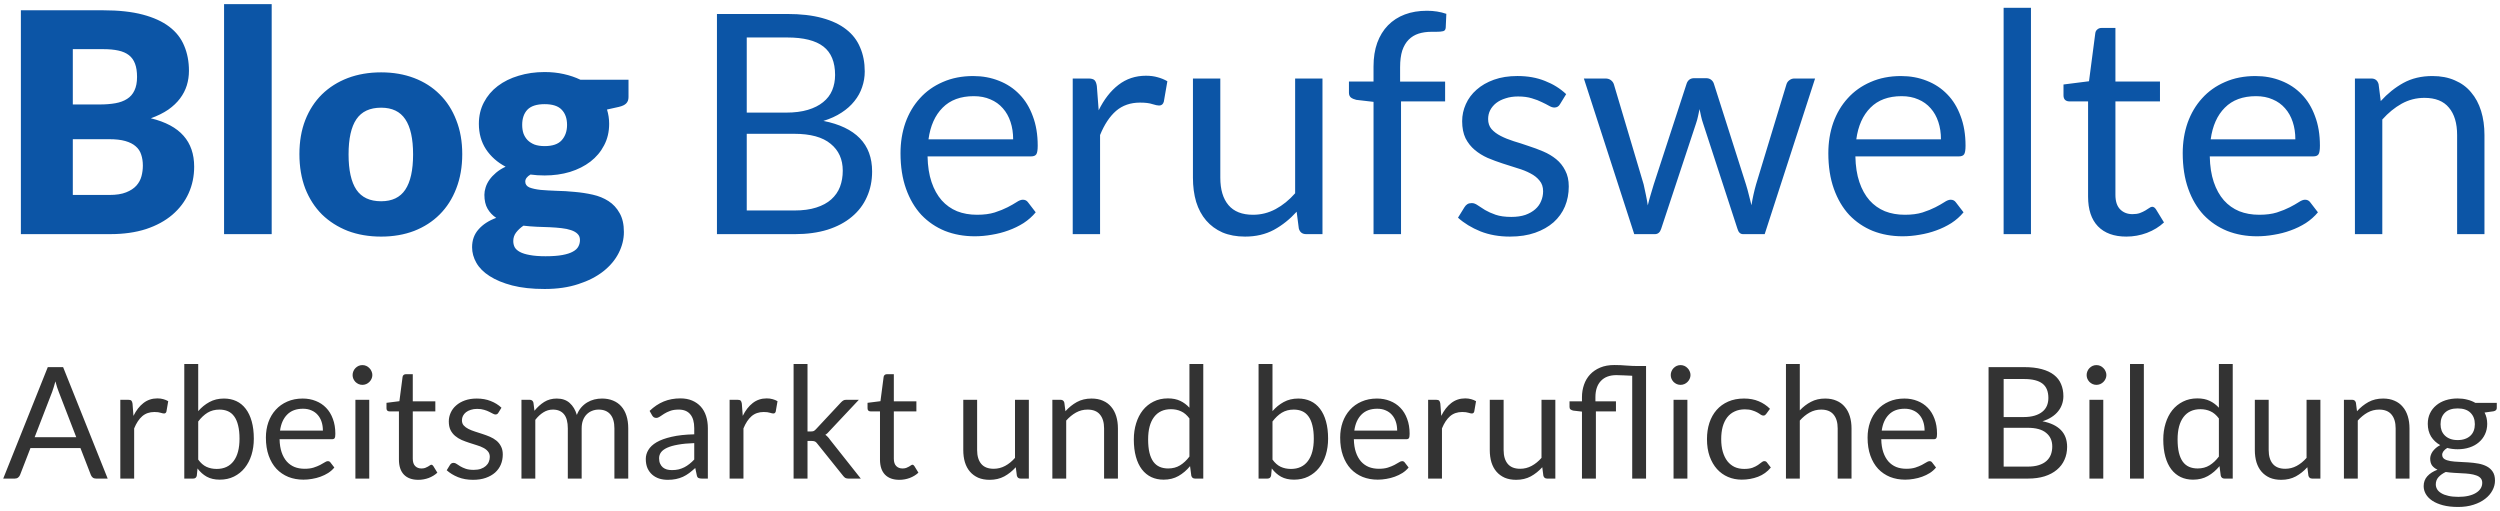 <?xml version="1.0" encoding="utf-8"?>
<!-- Generator: Adobe Illustrator 24.0.1, SVG Export Plug-In . SVG Version: 6.00 Build 0)  -->
<svg version="1.1" id="Ebene_1" xmlns="http://www.w3.org/2000/svg" xmlns:xlink="http://www.w3.org/1999/xlink" x="0px" y="0px"
	 width="225px" height="46px" viewBox="0 0 225 46" enable-background="new 0 0 225 46" xml:space="preserve">
<g>
	<path fill="#0C55A6" d="M211.943,21.072V7.065h1.466c0.35,0,0.572,0.17,0.664,0.511l0.194,1.521
		c0.608-0.673,1.286-1.217,2.033-1.632c0.756-0.415,1.627-0.622,2.613-0.622c0.765,0,1.438,0.129,2.019,0.387
		c0.59,0.249,1.078,0.608,1.466,1.079c0.396,0.461,0.696,1.019,0.899,1.673s0.304,1.378,0.304,2.171v8.918h-2.461v-8.918
		c0-1.06-0.244-1.881-0.733-2.461c-0.479-0.59-1.217-0.885-2.212-0.885c-0.728,0-1.41,0.175-2.046,0.525
		c-0.627,0.35-1.208,0.825-1.742,1.424v10.315H211.943z M203.041,8.655c-1.189,0-2.125,0.346-2.807,1.037
		c-0.682,0.682-1.106,1.632-1.272,2.848h7.619c0-0.572-0.078-1.093-0.235-1.563c-0.157-0.479-0.387-0.89-0.691-1.231
		c-0.304-0.35-0.677-0.618-1.12-0.802C204.101,8.752,203.603,8.655,203.041,8.655z M202.986,6.844c0.839,0,1.613,0.143,2.323,0.428
		c0.71,0.277,1.323,0.682,1.839,1.217c0.516,0.525,0.917,1.18,1.203,1.964c0.295,0.774,0.442,1.659,0.442,2.655
		c0,0.387-0.041,0.645-0.124,0.774c-0.083,0.129-0.24,0.193-0.47,0.193h-9.32c0.018,0.885,0.138,1.655,0.359,2.309
		s0.525,1.203,0.913,1.645c0.387,0.433,0.848,0.76,1.383,0.982c0.535,0.212,1.134,0.318,1.798,0.318c0.618,0,1.148-0.069,1.59-0.207
		c0.452-0.147,0.839-0.304,1.161-0.47s0.59-0.318,0.802-0.456c0.221-0.147,0.41-0.221,0.567-0.221c0.203,0,0.36,0.078,0.47,0.235
		l0.691,0.899c-0.304,0.369-0.668,0.691-1.092,0.968c-0.424,0.267-0.88,0.489-1.369,0.664c-0.479,0.175-0.977,0.304-1.493,0.387
		c-0.516,0.092-1.028,0.138-1.535,0.138c-0.968,0-1.862-0.161-2.682-0.484c-0.811-0.332-1.516-0.811-2.116-1.438
		c-0.59-0.636-1.051-1.42-1.383-2.351c-0.332-0.931-0.498-2-0.498-3.208c0-0.977,0.147-1.89,0.442-2.738
		c0.304-0.848,0.737-1.581,1.3-2.198c0.562-0.627,1.249-1.115,2.06-1.466C201.059,7.024,201.972,6.844,202.986,6.844z
		 M191.37,21.293c-1.106,0-1.959-0.309-2.558-0.927c-0.59-0.618-0.885-1.507-0.885-2.669V9.125h-1.687
		c-0.148,0-0.272-0.042-0.373-0.125c-0.101-0.092-0.152-0.23-0.152-0.415V7.604l2.295-0.291l0.567-4.328
		c0.018-0.138,0.078-0.249,0.18-0.332c0.101-0.092,0.23-0.138,0.387-0.138h1.244v4.826h4.01v1.784h-4.01v8.407
		c0,0.59,0.143,1.028,0.429,1.313c0.286,0.286,0.655,0.429,1.106,0.429c0.258,0,0.479-0.032,0.664-0.097
		c0.194-0.074,0.36-0.152,0.498-0.235c0.138-0.083,0.253-0.156,0.346-0.221c0.101-0.074,0.189-0.111,0.263-0.111
		c0.129,0,0.244,0.078,0.346,0.235l0.719,1.175c-0.424,0.396-0.936,0.71-1.535,0.94C192.623,21.183,192.006,21.293,191.37,21.293z
		 M182.787,0.705v20.367h-2.461V0.705H182.787z M171.146,8.655c-1.189,0-2.125,0.346-2.807,1.037
		c-0.682,0.682-1.106,1.632-1.272,2.848h7.619c0-0.572-0.078-1.093-0.235-1.563c-0.157-0.479-0.387-0.89-0.691-1.231
		c-0.304-0.35-0.678-0.618-1.12-0.802C172.207,8.752,171.709,8.655,171.146,8.655z M171.091,6.844c0.839,0,1.613,0.143,2.323,0.428
		c0.71,0.277,1.323,0.682,1.839,1.217c0.516,0.525,0.917,1.18,1.203,1.964c0.295,0.774,0.442,1.659,0.442,2.655
		c0,0.387-0.042,0.645-0.124,0.774c-0.083,0.129-0.24,0.193-0.47,0.193h-9.32c0.018,0.885,0.138,1.655,0.359,2.309
		s0.525,1.203,0.913,1.645c0.387,0.433,0.848,0.76,1.383,0.982c0.535,0.212,1.134,0.318,1.798,0.318c0.618,0,1.148-0.069,1.59-0.207
		c0.452-0.147,0.839-0.304,1.161-0.47s0.59-0.318,0.802-0.456c0.221-0.147,0.41-0.221,0.567-0.221c0.203,0,0.359,0.078,0.47,0.235
		l0.691,0.899c-0.304,0.369-0.668,0.691-1.092,0.968c-0.424,0.267-0.88,0.489-1.369,0.664c-0.479,0.175-0.977,0.304-1.493,0.387
		c-0.516,0.092-1.028,0.138-1.535,0.138c-0.968,0-1.862-0.161-2.682-0.484c-0.811-0.332-1.516-0.811-2.116-1.438
		c-0.59-0.636-1.051-1.42-1.383-2.351c-0.332-0.931-0.498-2-0.498-3.208c0-0.977,0.147-1.89,0.442-2.738
		c0.304-0.848,0.737-1.581,1.3-2.198c0.562-0.627,1.249-1.115,2.06-1.466C169.165,7.024,170.077,6.844,171.091,6.844z
		 M142.548,7.065h1.936c0.203,0,0.369,0.051,0.498,0.152c0.129,0.101,0.217,0.221,0.263,0.359l2.682,9.015
		c0.074,0.332,0.143,0.655,0.207,0.968c0.065,0.304,0.12,0.613,0.166,0.926c0.074-0.313,0.157-0.622,0.249-0.926
		c0.092-0.313,0.189-0.636,0.29-0.968l2.959-9.071c0.046-0.138,0.124-0.254,0.235-0.346c0.12-0.092,0.267-0.138,0.442-0.138h1.065
		c0.184,0,0.336,0.046,0.456,0.138c0.12,0.092,0.203,0.207,0.249,0.346l2.89,9.071c0.101,0.323,0.189,0.641,0.263,0.954
		c0.083,0.313,0.161,0.622,0.235,0.927c0.046-0.304,0.106-0.622,0.18-0.954s0.152-0.641,0.235-0.927l2.738-9.015
		c0.046-0.147,0.134-0.267,0.263-0.359c0.129-0.102,0.281-0.152,0.456-0.152h1.853l-4.535,14.007h-1.95
		c-0.24,0-0.406-0.156-0.498-0.47l-3.097-9.499c-0.074-0.212-0.134-0.424-0.18-0.636c-0.046-0.221-0.092-0.438-0.138-0.65
		c-0.046,0.212-0.092,0.429-0.138,0.65s-0.106,0.438-0.18,0.65l-3.139,9.486c-0.101,0.313-0.29,0.47-0.567,0.47h-1.853
		L142.548,7.065z M140.402,9.374c-0.111,0.203-0.281,0.304-0.512,0.304c-0.138,0-0.295-0.051-0.47-0.152
		c-0.175-0.101-0.392-0.212-0.65-0.332c-0.249-0.129-0.549-0.244-0.899-0.346c-0.35-0.111-0.765-0.166-1.244-0.166
		c-0.415,0-0.788,0.055-1.12,0.166c-0.332,0.101-0.618,0.244-0.857,0.429c-0.23,0.184-0.41,0.401-0.539,0.65
		c-0.12,0.24-0.18,0.502-0.18,0.788c0,0.359,0.101,0.659,0.304,0.899c0.212,0.24,0.489,0.447,0.83,0.622
		c0.341,0.175,0.728,0.332,1.161,0.47c0.433,0.129,0.876,0.272,1.327,0.429c0.461,0.147,0.908,0.313,1.341,0.498
		c0.433,0.184,0.82,0.415,1.161,0.691c0.341,0.277,0.613,0.618,0.816,1.023c0.212,0.396,0.318,0.876,0.318,1.438
		c0,0.645-0.115,1.244-0.346,1.798c-0.23,0.544-0.572,1.019-1.023,1.424c-0.452,0.396-1.005,0.71-1.659,0.94
		c-0.655,0.23-1.41,0.346-2.268,0.346c-0.977,0-1.862-0.157-2.655-0.47c-0.793-0.323-1.466-0.733-2.019-1.231l0.581-0.94
		c0.074-0.12,0.161-0.212,0.263-0.277c0.101-0.064,0.235-0.097,0.401-0.097c0.166,0,0.341,0.064,0.525,0.194
		c0.184,0.129,0.406,0.272,0.664,0.429c0.267,0.156,0.585,0.3,0.954,0.428c0.378,0.129,0.848,0.194,1.41,0.194
		c0.479,0,0.899-0.06,1.258-0.18c0.359-0.129,0.659-0.3,0.899-0.512c0.24-0.212,0.415-0.456,0.525-0.733
		c0.12-0.277,0.18-0.572,0.18-0.885c0-0.387-0.106-0.705-0.318-0.954c-0.203-0.258-0.475-0.475-0.816-0.65
		c-0.341-0.184-0.733-0.341-1.175-0.47c-0.433-0.138-0.88-0.281-1.341-0.428c-0.452-0.147-0.899-0.313-1.341-0.498
		c-0.433-0.194-0.82-0.433-1.161-0.719c-0.341-0.286-0.618-0.636-0.83-1.051c-0.203-0.424-0.304-0.936-0.304-1.535
		c0-0.535,0.111-1.046,0.332-1.535c0.221-0.498,0.544-0.931,0.968-1.3c0.424-0.378,0.945-0.677,1.562-0.899s1.323-0.332,2.116-0.332
		c0.922,0,1.747,0.147,2.475,0.442c0.737,0.286,1.373,0.682,1.908,1.189L140.402,9.374z M123.618,21.072V9.167l-1.549-0.18
		c-0.194-0.046-0.355-0.115-0.484-0.207c-0.12-0.102-0.18-0.244-0.18-0.429v-1.01h2.212V5.987c0-0.802,0.111-1.512,0.332-2.129
		c0.23-0.627,0.553-1.152,0.968-1.576c0.424-0.433,0.931-0.76,1.521-0.982s1.254-0.332,1.991-0.332c0.627,0,1.208,0.092,1.742,0.277
		l-0.055,1.23c-0.009,0.185-0.088,0.295-0.235,0.332c-0.147,0.037-0.355,0.055-0.622,0.055h-0.429c-0.424,0-0.811,0.055-1.161,0.166
		c-0.341,0.111-0.636,0.29-0.885,0.539c-0.249,0.249-0.442,0.576-0.581,0.982c-0.129,0.406-0.194,0.908-0.194,1.507v1.286h4.051
		v1.784h-3.968v11.947H123.618z M109.828,7.065v8.932c0,1.06,0.244,1.88,0.733,2.461c0.489,0.581,1.226,0.871,2.212,0.871
		c0.719,0,1.397-0.17,2.033-0.511s1.221-0.816,1.756-1.424V7.065h2.461v14.007h-1.466c-0.35,0-0.571-0.17-0.664-0.511l-0.194-1.507
		c-0.608,0.673-1.291,1.217-2.046,1.632c-0.756,0.406-1.622,0.608-2.6,0.608c-0.765,0-1.443-0.125-2.033-0.374
		c-0.581-0.258-1.069-0.617-1.466-1.078s-0.696-1.019-0.899-1.673c-0.194-0.655-0.29-1.378-0.29-2.171V7.065H109.828z
		 M96.545,21.072V7.065h1.41c0.267,0,0.452,0.051,0.553,0.152c0.101,0.101,0.171,0.276,0.207,0.525l0.166,2.185
		c0.479-0.977,1.069-1.738,1.77-2.281c0.71-0.553,1.539-0.83,2.489-0.83c0.387,0,0.737,0.046,1.051,0.138
		c0.313,0.083,0.604,0.203,0.871,0.359l-0.318,1.839c-0.065,0.23-0.207,0.346-0.429,0.346c-0.129,0-0.327-0.042-0.595-0.125
		c-0.267-0.092-0.641-0.138-1.12-0.138c-0.857,0-1.576,0.249-2.157,0.747c-0.572,0.498-1.051,1.221-1.438,2.171v8.918H96.545z
		 M87.643,8.655c-1.189,0-2.125,0.346-2.807,1.037c-0.682,0.682-1.106,1.632-1.272,2.848h7.619c0-0.572-0.078-1.093-0.235-1.563
		c-0.157-0.479-0.387-0.89-0.691-1.231c-0.304-0.35-0.678-0.618-1.12-0.802C88.703,8.752,88.205,8.655,87.643,8.655z M87.587,6.844
		c0.839,0,1.613,0.143,2.323,0.428c0.71,0.277,1.323,0.682,1.839,1.217c0.516,0.525,0.917,1.18,1.203,1.964
		c0.295,0.774,0.442,1.659,0.442,2.655c0,0.387-0.041,0.645-0.124,0.774c-0.083,0.129-0.24,0.193-0.47,0.193h-9.32
		c0.018,0.885,0.138,1.655,0.359,2.309s0.525,1.203,0.913,1.645c0.387,0.433,0.848,0.76,1.383,0.982
		c0.535,0.212,1.134,0.318,1.798,0.318c0.618,0,1.148-0.069,1.59-0.207c0.452-0.147,0.839-0.304,1.161-0.47
		c0.323-0.166,0.59-0.318,0.802-0.456c0.221-0.147,0.41-0.221,0.567-0.221c0.203,0,0.36,0.078,0.47,0.235l0.691,0.899
		c-0.304,0.369-0.668,0.691-1.092,0.968c-0.424,0.267-0.88,0.489-1.369,0.664c-0.479,0.175-0.977,0.304-1.493,0.387
		c-0.516,0.092-1.028,0.138-1.535,0.138c-0.968,0-1.862-0.161-2.682-0.484c-0.811-0.332-1.516-0.811-2.116-1.438
		c-0.59-0.636-1.051-1.42-1.383-2.351c-0.332-0.931-0.498-2-0.498-3.208c0-0.977,0.147-1.89,0.442-2.738
		c0.304-0.848,0.737-1.581,1.3-2.198c0.562-0.627,1.249-1.115,2.06-1.466C85.661,7.024,86.573,6.844,87.587,6.844z M67.207,10.135
		h3.54c0.756,0,1.41-0.083,1.963-0.249c0.553-0.166,1.009-0.396,1.369-0.691c0.369-0.295,0.641-0.65,0.816-1.065
		c0.175-0.424,0.263-0.885,0.263-1.383c0-1.161-0.35-2.014-1.051-2.558c-0.701-0.544-1.788-0.816-3.263-0.816h-3.637V10.135z
		 M67.207,12.043v6.9h4.286c0.765,0,1.42-0.087,1.964-0.263c0.553-0.175,1.005-0.419,1.355-0.733
		c0.359-0.323,0.622-0.701,0.788-1.134c0.166-0.442,0.249-0.926,0.249-1.452c0-1.023-0.364-1.83-1.092-2.42
		c-0.719-0.599-1.811-0.899-3.277-0.899H67.207z M64.525,21.072V1.258h6.319c1.217,0,2.263,0.12,3.139,0.36
		c0.885,0.24,1.609,0.581,2.171,1.023c0.572,0.442,0.991,0.986,1.258,1.632c0.277,0.636,0.415,1.355,0.415,2.157
		c0,0.489-0.078,0.959-0.235,1.41C77.444,8.291,77.213,8.71,76.9,9.098c-0.304,0.387-0.691,0.733-1.161,1.037
		c-0.461,0.304-1.005,0.553-1.632,0.747c1.447,0.286,2.54,0.807,3.277,1.563c0.737,0.756,1.106,1.751,1.106,2.987
		c0,0.839-0.157,1.604-0.47,2.295c-0.304,0.691-0.756,1.286-1.355,1.784c-0.59,0.498-1.318,0.885-2.185,1.161
		c-0.857,0.267-1.839,0.401-2.945,0.401H64.525z M49.016,13.149c0.71,0,1.221-0.175,1.535-0.525c0.323-0.36,0.484-0.821,0.484-1.383
		c0-0.581-0.161-1.037-0.484-1.369c-0.313-0.332-0.825-0.498-1.535-0.498c-0.71,0-1.226,0.166-1.549,0.498
		c-0.313,0.332-0.47,0.788-0.47,1.369c0,0.277,0.037,0.53,0.111,0.76c0.083,0.23,0.207,0.433,0.373,0.608
		c0.166,0.166,0.373,0.3,0.622,0.401C48.362,13.103,48.666,13.149,49.016,13.149z M52.196,21.598c0-0.23-0.074-0.415-0.221-0.553
		c-0.138-0.138-0.332-0.249-0.581-0.332c-0.24-0.083-0.525-0.143-0.857-0.18c-0.323-0.037-0.673-0.065-1.051-0.083
		c-0.378-0.019-0.77-0.032-1.175-0.042c-0.406-0.019-0.807-0.051-1.203-0.097c-0.267,0.185-0.489,0.392-0.664,0.622
		c-0.166,0.221-0.249,0.475-0.249,0.76c0,0.203,0.042,0.387,0.124,0.553c0.092,0.166,0.249,0.309,0.47,0.428
		c0.221,0.12,0.516,0.212,0.885,0.277c0.378,0.074,0.853,0.111,1.424,0.111c0.618,0,1.125-0.037,1.521-0.111
		c0.396-0.074,0.71-0.175,0.94-0.304c0.24-0.129,0.406-0.286,0.498-0.47C52.15,22.003,52.196,21.81,52.196,21.598z M49.016,6.484
		c0.608,0,1.18,0.06,1.715,0.18c0.544,0.12,1.046,0.291,1.507,0.512h4.328v1.563c0,0.24-0.069,0.428-0.207,0.567
		c-0.129,0.138-0.355,0.244-0.677,0.318L54.63,9.858c0.129,0.415,0.194,0.844,0.194,1.286c0,0.719-0.152,1.365-0.456,1.936
		c-0.295,0.572-0.705,1.06-1.231,1.466c-0.516,0.396-1.129,0.705-1.839,0.927c-0.71,0.212-1.47,0.318-2.282,0.318
		c-0.452,0-0.876-0.028-1.272-0.083c-0.313,0.184-0.47,0.396-0.47,0.636s0.124,0.415,0.373,0.525
		c0.258,0.101,0.595,0.175,1.009,0.221c0.415,0.037,0.89,0.064,1.424,0.083c0.535,0.009,1.079,0.042,1.632,0.097
		c0.553,0.046,1.097,0.129,1.632,0.249c0.535,0.12,1.009,0.313,1.424,0.581c0.415,0.267,0.747,0.627,0.996,1.078
		c0.258,0.443,0.387,1.01,0.387,1.701c0,0.645-0.157,1.277-0.47,1.894s-0.774,1.166-1.383,1.646
		c-0.608,0.479-1.355,0.862-2.24,1.147c-0.885,0.295-1.899,0.443-3.042,0.443c-1.125,0-2.097-0.106-2.918-0.318
		c-0.811-0.212-1.489-0.493-2.033-0.844c-0.535-0.341-0.931-0.737-1.189-1.189c-0.258-0.452-0.387-0.922-0.387-1.41
		c0-0.636,0.194-1.171,0.581-1.604c0.387-0.443,0.917-0.788,1.59-1.037c-0.323-0.212-0.581-0.484-0.774-0.816
		c-0.194-0.332-0.29-0.751-0.29-1.258c0-0.212,0.037-0.433,0.111-0.664c0.074-0.24,0.189-0.47,0.346-0.691
		c0.157-0.221,0.355-0.433,0.595-0.636s0.525-0.383,0.857-0.539c-0.747-0.396-1.337-0.922-1.77-1.576
		c-0.424-0.655-0.636-1.415-0.636-2.282c0-0.719,0.152-1.364,0.456-1.936c0.304-0.581,0.719-1.069,1.244-1.466
		c0.535-0.406,1.161-0.714,1.88-0.927C47.398,6.595,48.177,6.484,49.016,6.484z M34.302,18.113c0.986,0,1.71-0.346,2.171-1.037
		c0.47-0.701,0.705-1.761,0.705-3.18s-0.235-2.475-0.705-3.167c-0.461-0.691-1.185-1.037-2.171-1.037
		c-1.014,0-1.756,0.346-2.226,1.037c-0.47,0.691-0.705,1.747-0.705,3.167s0.235,2.48,0.705,3.18
		C32.546,17.767,33.288,18.113,34.302,18.113z M34.302,6.512c1.088,0,2.079,0.171,2.973,0.512s1.659,0.83,2.295,1.466
		c0.645,0.636,1.143,1.41,1.493,2.323c0.359,0.903,0.539,1.922,0.539,3.056c0,1.143-0.18,2.176-0.539,3.097
		c-0.35,0.913-0.848,1.692-1.493,2.337c-0.636,0.636-1.401,1.129-2.295,1.479c-0.894,0.341-1.885,0.512-2.973,0.512
		c-1.097,0-2.097-0.171-3-0.512c-0.894-0.35-1.669-0.844-2.323-1.479c-0.645-0.645-1.148-1.424-1.507-2.337
		c-0.35-0.922-0.525-1.954-0.525-3.097c0-1.134,0.175-2.153,0.525-3.056c0.359-0.913,0.862-1.687,1.507-2.323
		c0.654-0.636,1.429-1.125,2.323-1.466C32.205,6.683,33.205,6.512,34.302,6.512z M24.452,0.373v20.699h-4.286V0.373H24.452z
		 M6.553,9.402h2.434c0.516,0,0.982-0.037,1.397-0.111c0.415-0.074,0.765-0.203,1.051-0.387c0.295-0.184,0.516-0.438,0.664-0.76
		c0.157-0.323,0.235-0.728,0.235-1.217c0-0.479-0.06-0.876-0.18-1.189c-0.12-0.323-0.304-0.581-0.553-0.774
		s-0.567-0.332-0.954-0.415c-0.378-0.083-0.83-0.125-1.355-0.125H6.553V9.402z M6.553,12.527v5.019h3.291
		c0.618,0,1.12-0.078,1.507-0.235c0.396-0.157,0.705-0.359,0.926-0.608c0.221-0.249,0.373-0.53,0.456-0.843
		c0.083-0.313,0.124-0.632,0.124-0.954c0-0.369-0.051-0.701-0.152-0.996c-0.092-0.295-0.258-0.544-0.498-0.747
		c-0.23-0.203-0.539-0.359-0.926-0.47c-0.387-0.111-0.876-0.166-1.466-0.166H6.553z M1.879,21.072V0.926h7.411
		c1.392,0,2.576,0.129,3.554,0.387s1.774,0.622,2.392,1.092c0.618,0.47,1.065,1.042,1.341,1.715
		c0.286,0.673,0.429,1.424,0.429,2.254c0,0.452-0.065,0.89-0.194,1.313c-0.129,0.415-0.332,0.807-0.608,1.175
		c-0.277,0.369-0.631,0.705-1.065,1.01c-0.433,0.295-0.954,0.553-1.563,0.774c1.327,0.323,2.309,0.848,2.945,1.576
		c0.636,0.719,0.954,1.646,0.954,2.779c0,0.857-0.166,1.655-0.498,2.392c-0.332,0.738-0.82,1.383-1.466,1.936
		c-0.636,0.544-1.424,0.973-2.364,1.286c-0.94,0.304-2.014,0.456-3.222,0.456H1.879z"/>
	<path fill="#333333" d="M221.189,39.607c0.252,0,0.474-0.035,0.665-0.105c0.196-0.07,0.359-0.168,0.49-0.294
		c0.131-0.126,0.229-0.275,0.294-0.448c0.065-0.177,0.098-0.371,0.098-0.581c0-0.434-0.133-0.779-0.399-1.036
		c-0.261-0.257-0.644-0.385-1.148-0.385c-0.499,0-0.882,0.128-1.148,0.385c-0.261,0.257-0.392,0.602-0.392,1.036
		c0,0.21,0.033,0.404,0.098,0.581c0.07,0.173,0.17,0.322,0.301,0.448c0.131,0.126,0.292,0.224,0.483,0.294
		C220.722,39.572,220.942,39.607,221.189,39.607z M223.401,43.457c0-0.177-0.049-0.32-0.147-0.427
		c-0.098-0.107-0.231-0.189-0.399-0.245c-0.168-0.061-0.362-0.105-0.581-0.133c-0.219-0.028-0.45-0.047-0.693-0.056
		c-0.243-0.014-0.49-0.028-0.742-0.042c-0.252-0.014-0.492-0.04-0.721-0.077c-0.266,0.126-0.483,0.28-0.651,0.462
		c-0.163,0.182-0.245,0.399-0.245,0.651c0,0.159,0.04,0.306,0.119,0.441c0.084,0.14,0.21,0.259,0.378,0.357
		c0.168,0.103,0.378,0.182,0.63,0.238c0.257,0.061,0.558,0.091,0.903,0.091c0.336,0,0.637-0.03,0.903-0.091
		c0.266-0.061,0.49-0.147,0.672-0.259c0.187-0.112,0.329-0.245,0.427-0.399C223.352,43.814,223.401,43.644,223.401,43.457z
		 M221.189,35.862c0.308,0,0.595,0.035,0.861,0.105c0.271,0.065,0.516,0.163,0.735,0.294h1.925v0.462
		c0,0.154-0.098,0.252-0.294,0.294l-0.805,0.112c0.159,0.303,0.238,0.642,0.238,1.015c0,0.345-0.068,0.66-0.203,0.945
		c-0.131,0.28-0.315,0.52-0.553,0.721c-0.233,0.201-0.513,0.355-0.84,0.462c-0.322,0.107-0.677,0.161-1.064,0.161
		c-0.331,0-0.644-0.04-0.938-0.119c-0.149,0.093-0.264,0.194-0.343,0.301c-0.075,0.107-0.112,0.212-0.112,0.315
		c0,0.168,0.068,0.296,0.203,0.385c0.135,0.084,0.315,0.145,0.539,0.182s0.478,0.061,0.763,0.07s0.574,0.026,0.868,0.049
		c0.299,0.019,0.59,0.054,0.875,0.105s0.539,0.135,0.763,0.252s0.404,0.278,0.539,0.483s0.203,0.471,0.203,0.798
		c0,0.303-0.077,0.597-0.231,0.882c-0.149,0.285-0.366,0.537-0.651,0.756c-0.285,0.224-0.632,0.401-1.043,0.532
		c-0.411,0.135-0.875,0.203-1.393,0.203s-0.973-0.051-1.365-0.154c-0.387-0.103-0.709-0.24-0.966-0.413
		c-0.257-0.173-0.45-0.373-0.581-0.602c-0.126-0.224-0.189-0.46-0.189-0.707c0-0.35,0.11-0.646,0.329-0.889
		c0.224-0.247,0.53-0.443,0.917-0.588c-0.201-0.093-0.362-0.217-0.483-0.371c-0.117-0.159-0.175-0.369-0.175-0.63
		c0-0.103,0.019-0.208,0.056-0.315c0.037-0.112,0.093-0.222,0.168-0.329c0.079-0.107,0.175-0.21,0.287-0.308
		c0.112-0.098,0.243-0.184,0.392-0.259c-0.35-0.196-0.625-0.455-0.826-0.777c-0.196-0.327-0.294-0.707-0.294-1.141
		c0-0.345,0.065-0.658,0.196-0.938c0.135-0.285,0.322-0.525,0.56-0.721c0.238-0.201,0.52-0.355,0.847-0.462
		C220.435,35.916,220.797,35.862,221.189,35.862z M210.953,43.072v-7.091h0.742c0.177,0,0.289,0.086,0.336,0.259l0.098,0.77
		c0.308-0.341,0.651-0.616,1.029-0.826c0.383-0.21,0.824-0.315,1.323-0.315c0.387,0,0.728,0.065,1.022,0.196
		c0.299,0.126,0.546,0.308,0.742,0.546c0.201,0.233,0.352,0.516,0.455,0.847c0.103,0.331,0.154,0.698,0.154,1.099v4.515h-1.246
		v-4.515c0-0.537-0.124-0.952-0.371-1.246c-0.243-0.299-0.616-0.448-1.12-0.448c-0.369,0-0.714,0.089-1.036,0.266
		c-0.317,0.177-0.611,0.418-0.882,0.721v5.222H210.953z M204.181,35.981v4.522c0,0.537,0.124,0.952,0.371,1.246
		c0.247,0.294,0.621,0.441,1.12,0.441c0.364,0,0.707-0.086,1.029-0.259s0.618-0.413,0.889-0.721v-5.229h1.246v7.091h-0.742
		c-0.177,0-0.289-0.086-0.336-0.259l-0.098-0.763c-0.308,0.341-0.653,0.616-1.036,0.826c-0.383,0.205-0.821,0.308-1.316,0.308
		c-0.387,0-0.73-0.063-1.029-0.189c-0.294-0.131-0.541-0.313-0.742-0.546c-0.201-0.233-0.352-0.516-0.455-0.847
		c-0.098-0.331-0.147-0.698-0.147-1.099v-4.522H204.181z M197.789,42.162c0.406,0,0.761-0.093,1.064-0.28
		c0.308-0.187,0.59-0.45,0.847-0.791v-3.43c-0.229-0.308-0.481-0.523-0.756-0.644c-0.271-0.126-0.572-0.189-0.903-0.189
		c-0.663,0-1.171,0.236-1.526,0.707c-0.355,0.471-0.532,1.143-0.532,2.016c0,0.462,0.04,0.859,0.119,1.19
		c0.079,0.327,0.196,0.597,0.35,0.812c0.154,0.21,0.343,0.364,0.567,0.462S197.5,42.162,197.789,42.162z M200.204,43.072
		c-0.177,0-0.289-0.086-0.336-0.259l-0.112-0.861c-0.303,0.369-0.651,0.665-1.043,0.889c-0.387,0.219-0.833,0.329-1.337,0.329
		c-0.406,0-0.775-0.077-1.106-0.231c-0.331-0.159-0.614-0.39-0.847-0.693c-0.233-0.303-0.413-0.681-0.539-1.134
		c-0.126-0.453-0.189-0.973-0.189-1.561c0-0.522,0.07-1.008,0.21-1.456c0.14-0.453,0.341-0.845,0.602-1.176
		c0.266-0.331,0.588-0.59,0.966-0.777c0.378-0.191,0.807-0.287,1.288-0.287c0.434,0,0.805,0.075,1.113,0.224
		c0.308,0.145,0.583,0.35,0.826,0.616v-3.934h1.246v10.311H200.204z M192.947,32.761v10.311h-1.246V32.761H192.947z M189.575,33.755
		c0,0.121-0.026,0.236-0.077,0.343c-0.047,0.103-0.112,0.196-0.196,0.28c-0.079,0.079-0.173,0.142-0.28,0.189
		c-0.107,0.047-0.222,0.07-0.343,0.07c-0.121,0-0.236-0.023-0.343-0.07c-0.103-0.047-0.196-0.11-0.28-0.189
		c-0.079-0.084-0.142-0.177-0.189-0.28c-0.047-0.107-0.07-0.222-0.07-0.343s0.023-0.236,0.07-0.343
		c0.047-0.112,0.11-0.208,0.189-0.287c0.084-0.084,0.177-0.149,0.28-0.196c0.107-0.047,0.222-0.07,0.343-0.07
		c0.121,0,0.236,0.023,0.343,0.07c0.107,0.047,0.201,0.112,0.28,0.196c0.084,0.079,0.149,0.175,0.196,0.287
		C189.549,33.52,189.575,33.634,189.575,33.755z M189.295,35.981v7.091h-1.246v-7.091H189.295z M180.329,37.535h1.792
		c0.383,0,0.714-0.042,0.994-0.126c0.28-0.084,0.511-0.201,0.693-0.35c0.187-0.149,0.324-0.329,0.413-0.539
		c0.089-0.215,0.133-0.448,0.133-0.7c0-0.588-0.177-1.02-0.532-1.295s-0.905-0.413-1.652-0.413h-1.841V37.535z M180.329,38.501
		v3.493h2.17c0.387,0,0.719-0.044,0.994-0.133c0.28-0.089,0.509-0.212,0.686-0.371c0.182-0.163,0.315-0.355,0.399-0.574
		c0.084-0.224,0.126-0.469,0.126-0.735c0-0.518-0.184-0.926-0.553-1.225c-0.364-0.303-0.917-0.455-1.659-0.455H180.329z
		 M178.971,43.072V33.041h3.199c0.616,0,1.146,0.061,1.589,0.182c0.448,0.121,0.814,0.294,1.099,0.518
		c0.289,0.224,0.502,0.499,0.637,0.826c0.14,0.322,0.21,0.686,0.21,1.092c0,0.247-0.04,0.485-0.119,0.714
		c-0.075,0.229-0.191,0.441-0.35,0.637c-0.154,0.196-0.35,0.371-0.588,0.525c-0.233,0.154-0.509,0.28-0.826,0.378
		c0.733,0.145,1.286,0.408,1.659,0.791c0.373,0.383,0.56,0.887,0.56,1.512c0,0.425-0.079,0.812-0.238,1.162
		c-0.154,0.35-0.383,0.651-0.686,0.903c-0.299,0.252-0.667,0.448-1.106,0.588c-0.434,0.135-0.931,0.203-1.491,0.203H178.971z
		 M171.421,36.786c-0.602,0-1.076,0.175-1.421,0.525c-0.345,0.345-0.56,0.826-0.644,1.442h3.857c0-0.289-0.04-0.553-0.119-0.791
		c-0.079-0.243-0.196-0.45-0.35-0.623c-0.154-0.177-0.343-0.313-0.567-0.406C171.957,36.835,171.705,36.786,171.421,36.786z
		 M171.393,35.869c0.425,0,0.817,0.072,1.176,0.217c0.359,0.14,0.67,0.345,0.931,0.616c0.261,0.266,0.464,0.597,0.609,0.994
		c0.149,0.392,0.224,0.84,0.224,1.344c0,0.196-0.021,0.327-0.063,0.392s-0.121,0.098-0.238,0.098h-4.718
		c0.009,0.448,0.07,0.838,0.182,1.169s0.266,0.609,0.462,0.833c0.196,0.219,0.429,0.385,0.7,0.497
		c0.271,0.107,0.574,0.161,0.91,0.161c0.313,0,0.581-0.035,0.805-0.105c0.229-0.075,0.425-0.154,0.588-0.238
		s0.299-0.161,0.406-0.231c0.112-0.075,0.208-0.112,0.287-0.112c0.103,0,0.182,0.04,0.238,0.119l0.35,0.455
		c-0.154,0.187-0.338,0.35-0.553,0.49c-0.215,0.135-0.446,0.247-0.693,0.336c-0.243,0.089-0.495,0.154-0.756,0.196
		c-0.261,0.047-0.52,0.07-0.777,0.07c-0.49,0-0.943-0.082-1.358-0.245c-0.411-0.168-0.768-0.411-1.071-0.728
		c-0.299-0.322-0.532-0.719-0.7-1.19c-0.168-0.471-0.252-1.013-0.252-1.624c0-0.495,0.075-0.957,0.224-1.386
		c0.154-0.429,0.373-0.8,0.658-1.113c0.285-0.317,0.632-0.564,1.043-0.742C170.417,35.96,170.879,35.869,171.393,35.869z
		 M160.736,43.072V32.761h1.246v4.172c0.303-0.322,0.639-0.579,1.008-0.77c0.369-0.196,0.793-0.294,1.274-0.294
		c0.387,0,0.728,0.065,1.022,0.196c0.299,0.126,0.546,0.308,0.742,0.546c0.201,0.233,0.352,0.516,0.455,0.847
		c0.103,0.331,0.154,0.698,0.154,1.099v4.515h-1.246v-4.515c0-0.537-0.124-0.952-0.371-1.246c-0.243-0.299-0.616-0.448-1.12-0.448
		c-0.369,0-0.714,0.089-1.036,0.266c-0.317,0.177-0.611,0.418-0.882,0.721v5.222H160.736z M158.968,37.241
		c-0.037,0.051-0.075,0.091-0.112,0.119c-0.037,0.028-0.091,0.042-0.161,0.042s-0.147-0.028-0.231-0.084
		c-0.079-0.061-0.182-0.126-0.308-0.196c-0.126-0.07-0.28-0.133-0.462-0.189c-0.177-0.061-0.397-0.091-0.658-0.091
		c-0.345,0-0.651,0.063-0.917,0.189c-0.266,0.121-0.49,0.299-0.672,0.532c-0.177,0.233-0.313,0.516-0.406,0.847
		c-0.089,0.331-0.133,0.702-0.133,1.113c0,0.429,0.049,0.812,0.147,1.148c0.098,0.331,0.236,0.611,0.413,0.84
		c0.177,0.224,0.392,0.396,0.644,0.518c0.257,0.117,0.544,0.175,0.861,0.175c0.303,0,0.553-0.035,0.749-0.105
		c0.196-0.075,0.359-0.156,0.49-0.245c0.131-0.089,0.238-0.168,0.322-0.238c0.084-0.075,0.168-0.112,0.252-0.112
		c0.107,0,0.187,0.04,0.238,0.119l0.35,0.455c-0.308,0.378-0.693,0.656-1.155,0.833c-0.462,0.173-0.95,0.259-1.463,0.259
		c-0.443,0-0.856-0.082-1.239-0.245c-0.378-0.163-0.707-0.399-0.987-0.707c-0.28-0.313-0.502-0.696-0.665-1.148
		c-0.159-0.453-0.238-0.968-0.238-1.547c0-0.527,0.072-1.015,0.217-1.463c0.149-0.448,0.364-0.833,0.644-1.155
		c0.285-0.327,0.635-0.581,1.05-0.763c0.415-0.182,0.891-0.273,1.428-0.273c0.495,0,0.933,0.082,1.316,0.245
		c0.383,0.158,0.721,0.385,1.015,0.679L158.968,37.241z M152.145,33.755c0,0.121-0.026,0.236-0.077,0.343
		c-0.047,0.103-0.112,0.196-0.196,0.28c-0.079,0.079-0.173,0.142-0.28,0.189c-0.107,0.047-0.222,0.07-0.343,0.07
		s-0.236-0.023-0.343-0.07c-0.103-0.047-0.196-0.11-0.28-0.189c-0.079-0.084-0.142-0.177-0.189-0.28
		c-0.047-0.107-0.07-0.222-0.07-0.343s0.023-0.236,0.07-0.343c0.047-0.112,0.11-0.208,0.189-0.287
		c0.084-0.084,0.177-0.149,0.28-0.196c0.107-0.047,0.222-0.07,0.343-0.07s0.236,0.023,0.343,0.07
		c0.107,0.047,0.201,0.112,0.28,0.196c0.084,0.079,0.149,0.175,0.196,0.287C152.12,33.52,152.145,33.634,152.145,33.755z
		 M151.865,35.981v7.091h-1.246v-7.091H151.865z M142.377,43.072v-6.027l-0.784-0.091c-0.098-0.023-0.18-0.058-0.245-0.105
		c-0.061-0.051-0.091-0.124-0.091-0.217v-0.511h1.12v-0.378c0-0.392,0.061-0.763,0.182-1.113c0.121-0.355,0.303-0.663,0.546-0.924
		c0.243-0.261,0.546-0.469,0.91-0.623c0.364-0.154,0.789-0.231,1.274-0.231c0.387,0,0.758,0.016,1.113,0.049
		c0.359,0.028,0.707,0.042,1.043,0.042h0.7v10.129h-1.246v-9.254c-0.252-0.009-0.506-0.021-0.763-0.035
		c-0.252-0.014-0.471-0.021-0.658-0.021c-0.607,0-1.073,0.175-1.4,0.525c-0.327,0.345-0.49,0.831-0.49,1.456v0.378h1.848v0.903
		h-1.806v6.048H142.377z M135.326,35.981v4.522c0,0.537,0.124,0.952,0.371,1.246c0.247,0.294,0.621,0.441,1.12,0.441
		c0.364,0,0.707-0.086,1.029-0.259s0.618-0.413,0.889-0.721v-5.229h1.246v7.091h-0.742c-0.177,0-0.289-0.086-0.336-0.259
		l-0.098-0.763c-0.308,0.341-0.653,0.616-1.036,0.826c-0.383,0.205-0.821,0.308-1.316,0.308c-0.387,0-0.73-0.063-1.029-0.189
		c-0.294-0.131-0.541-0.313-0.742-0.546c-0.201-0.233-0.352-0.516-0.455-0.847c-0.098-0.331-0.147-0.698-0.147-1.099v-4.522H135.326
		z M128.531,43.072v-7.091h0.714c0.135,0,0.229,0.026,0.28,0.077c0.051,0.051,0.086,0.14,0.105,0.266l0.084,1.106
		c0.243-0.495,0.541-0.88,0.896-1.155c0.359-0.28,0.779-0.42,1.26-0.42c0.196,0,0.373,0.023,0.532,0.07
		c0.159,0.042,0.306,0.103,0.441,0.182l-0.161,0.931c-0.033,0.117-0.105,0.175-0.217,0.175c-0.065,0-0.166-0.021-0.301-0.063
		c-0.135-0.047-0.324-0.07-0.567-0.07c-0.434,0-0.798,0.126-1.092,0.378c-0.289,0.252-0.532,0.618-0.728,1.099v4.515H128.531z
		 M123.954,36.786c-0.602,0-1.076,0.175-1.421,0.525c-0.345,0.345-0.56,0.826-0.644,1.442h3.857c0-0.289-0.04-0.553-0.119-0.791
		c-0.079-0.243-0.196-0.45-0.35-0.623c-0.154-0.177-0.343-0.313-0.567-0.406C124.491,36.835,124.239,36.786,123.954,36.786z
		 M123.926,35.869c0.425,0,0.817,0.072,1.176,0.217c0.359,0.14,0.67,0.345,0.931,0.616c0.261,0.266,0.464,0.597,0.609,0.994
		c0.149,0.392,0.224,0.84,0.224,1.344c0,0.196-0.021,0.327-0.063,0.392c-0.042,0.065-0.121,0.098-0.238,0.098h-4.718
		c0.009,0.448,0.07,0.838,0.182,1.169s0.266,0.609,0.462,0.833c0.196,0.219,0.429,0.385,0.7,0.497
		c0.271,0.107,0.574,0.161,0.91,0.161c0.313,0,0.581-0.035,0.805-0.105c0.229-0.075,0.425-0.154,0.588-0.238
		s0.299-0.161,0.406-0.231c0.112-0.075,0.208-0.112,0.287-0.112c0.103,0,0.182,0.04,0.238,0.119l0.35,0.455
		c-0.154,0.187-0.338,0.35-0.553,0.49c-0.215,0.135-0.446,0.247-0.693,0.336c-0.243,0.089-0.495,0.154-0.756,0.196
		c-0.261,0.047-0.52,0.07-0.777,0.07c-0.49,0-0.943-0.082-1.358-0.245c-0.411-0.168-0.768-0.411-1.071-0.728
		c-0.299-0.322-0.532-0.719-0.7-1.19c-0.168-0.471-0.252-1.013-0.252-1.624c0-0.495,0.075-0.957,0.224-1.386
		c0.154-0.429,0.373-0.8,0.658-1.113c0.285-0.317,0.632-0.564,1.043-0.742C122.951,35.96,123.413,35.869,123.926,35.869z
		 M116.435,36.863c-0.406,0-0.763,0.094-1.071,0.28c-0.303,0.187-0.583,0.45-0.84,0.791v3.43c0.224,0.308,0.471,0.525,0.742,0.651
		c0.275,0.126,0.581,0.189,0.917,0.189c0.663,0,1.171-0.236,1.526-0.707c0.355-0.471,0.532-1.143,0.532-2.016
		c0-0.462-0.042-0.859-0.126-1.19c-0.079-0.332-0.196-0.602-0.35-0.812c-0.154-0.215-0.343-0.371-0.567-0.469
		C116.974,36.912,116.72,36.863,116.435,36.863z M113.271,43.072V32.761h1.253v4.242c0.294-0.341,0.63-0.614,1.008-0.819
		c0.383-0.21,0.819-0.315,1.309-0.315c0.411,0,0.782,0.077,1.113,0.231c0.331,0.154,0.614,0.385,0.847,0.693
		c0.233,0.303,0.413,0.681,0.539,1.134c0.126,0.448,0.189,0.966,0.189,1.554c0,0.523-0.07,1.01-0.21,1.463
		c-0.14,0.448-0.343,0.838-0.609,1.169c-0.261,0.327-0.583,0.586-0.966,0.777c-0.378,0.187-0.805,0.28-1.281,0.28
		c-0.457,0-0.847-0.089-1.169-0.266c-0.317-0.177-0.595-0.425-0.833-0.742l-0.063,0.644c-0.037,0.177-0.145,0.266-0.322,0.266
		H113.271z M105.138,42.162c0.406,0,0.761-0.093,1.064-0.28c0.308-0.187,0.59-0.45,0.847-0.791v-3.43
		c-0.229-0.308-0.481-0.523-0.756-0.644c-0.271-0.126-0.572-0.189-0.903-0.189c-0.663,0-1.171,0.236-1.526,0.707
		s-0.532,1.143-0.532,2.016c0,0.462,0.04,0.859,0.119,1.19c0.079,0.327,0.196,0.597,0.35,0.812c0.154,0.21,0.343,0.364,0.567,0.462
		S104.848,42.162,105.138,42.162z M107.553,43.072c-0.177,0-0.289-0.086-0.336-0.259l-0.112-0.861
		c-0.303,0.369-0.651,0.665-1.043,0.889c-0.387,0.219-0.833,0.329-1.337,0.329c-0.406,0-0.775-0.077-1.106-0.231
		c-0.331-0.159-0.614-0.39-0.847-0.693c-0.233-0.303-0.413-0.681-0.539-1.134s-0.189-0.973-0.189-1.561
		c0-0.522,0.07-1.008,0.21-1.456c0.14-0.453,0.341-0.845,0.602-1.176c0.266-0.331,0.588-0.59,0.966-0.777
		c0.378-0.191,0.807-0.287,1.288-0.287c0.434,0,0.805,0.075,1.113,0.224c0.308,0.145,0.583,0.35,0.826,0.616v-3.934h1.246v10.311
		H107.553z M94.712,43.072v-7.091h0.742c0.177,0,0.289,0.086,0.336,0.259l0.098,0.77c0.308-0.341,0.651-0.616,1.029-0.826
		c0.383-0.21,0.824-0.315,1.323-0.315c0.387,0,0.728,0.065,1.022,0.196c0.299,0.126,0.546,0.308,0.742,0.546
		c0.201,0.233,0.352,0.516,0.455,0.847c0.103,0.331,0.154,0.698,0.154,1.099v4.515h-1.246v-4.515c0-0.537-0.124-0.952-0.371-1.246
		c-0.243-0.299-0.616-0.448-1.12-0.448c-0.369,0-0.714,0.089-1.036,0.266c-0.317,0.177-0.611,0.418-0.882,0.721v5.222H94.712z
		 M87.941,35.981v4.522c0,0.537,0.124,0.952,0.371,1.246c0.247,0.294,0.621,0.441,1.12,0.441c0.364,0,0.707-0.086,1.029-0.259
		c0.322-0.173,0.618-0.413,0.889-0.721v-5.229h1.246v7.091h-0.742c-0.177,0-0.289-0.086-0.336-0.259L91.42,42.05
		c-0.308,0.341-0.653,0.616-1.036,0.826c-0.383,0.205-0.821,0.308-1.316,0.308c-0.387,0-0.73-0.063-1.029-0.189
		c-0.294-0.131-0.541-0.313-0.742-0.546c-0.201-0.233-0.352-0.516-0.455-0.847c-0.098-0.331-0.147-0.698-0.147-1.099v-4.522H87.941z
		 M80.942,43.184c-0.56,0-0.992-0.156-1.295-0.469c-0.299-0.313-0.448-0.763-0.448-1.351v-4.34h-0.854
		c-0.075,0-0.138-0.021-0.189-0.063c-0.051-0.047-0.077-0.117-0.077-0.21v-0.497l1.162-0.147l0.287-2.191
		c0.009-0.07,0.04-0.126,0.091-0.168c0.051-0.047,0.117-0.07,0.196-0.07h0.63v2.443h2.03v0.903h-2.03v4.256
		c0,0.299,0.072,0.521,0.217,0.665c0.145,0.145,0.331,0.217,0.56,0.217c0.131,0,0.243-0.016,0.336-0.049
		c0.098-0.037,0.182-0.077,0.252-0.119s0.128-0.079,0.175-0.112c0.051-0.037,0.096-0.056,0.133-0.056
		c0.065,0,0.124,0.04,0.175,0.119l0.364,0.595c-0.215,0.201-0.474,0.359-0.777,0.476C81.577,43.128,81.264,43.184,80.942,43.184z
		 M72.676,32.761v6.069h0.322c0.093,0,0.17-0.012,0.231-0.035c0.061-0.028,0.128-0.082,0.203-0.161l2.24-2.401
		c0.07-0.075,0.14-0.135,0.21-0.182c0.07-0.047,0.163-0.07,0.28-0.07h1.134l-2.611,2.779c-0.065,0.079-0.131,0.149-0.196,0.21
		c-0.061,0.061-0.131,0.114-0.21,0.161c0.084,0.056,0.159,0.121,0.224,0.196c0.07,0.07,0.135,0.152,0.196,0.245l2.772,3.5h-1.12
		c-0.103,0-0.191-0.019-0.266-0.056c-0.07-0.042-0.138-0.105-0.203-0.189l-2.331-2.905c-0.07-0.098-0.14-0.161-0.21-0.189
		c-0.07-0.033-0.175-0.049-0.315-0.049h-0.35v3.388h-1.253V32.761H72.676z M65.665,43.072v-7.091h0.714
		c0.135,0,0.229,0.026,0.28,0.077s0.086,0.14,0.105,0.266l0.084,1.106c0.243-0.495,0.541-0.88,0.896-1.155
		c0.359-0.28,0.779-0.42,1.26-0.42c0.196,0,0.373,0.023,0.532,0.07c0.159,0.042,0.306,0.103,0.441,0.182l-0.161,0.931
		c-0.033,0.117-0.105,0.175-0.217,0.175c-0.065,0-0.166-0.021-0.301-0.063c-0.135-0.047-0.324-0.07-0.567-0.07
		c-0.434,0-0.798,0.126-1.092,0.378c-0.289,0.252-0.532,0.618-0.728,1.099v4.515H65.665z M60.473,42.309
		c0.219,0,0.42-0.021,0.602-0.063c0.182-0.047,0.352-0.11,0.511-0.189c0.163-0.084,0.317-0.184,0.462-0.301
		c0.149-0.117,0.294-0.25,0.434-0.399V39.88c-0.574,0.019-1.062,0.065-1.463,0.14c-0.401,0.07-0.728,0.163-0.98,0.28
		c-0.252,0.117-0.436,0.254-0.553,0.413c-0.112,0.159-0.168,0.336-0.168,0.532c0,0.187,0.03,0.348,0.091,0.483
		c0.061,0.135,0.142,0.248,0.245,0.336c0.103,0.084,0.224,0.147,0.364,0.189C60.158,42.291,60.31,42.309,60.473,42.309z
		 M63.707,43.072h-0.553c-0.121,0-0.219-0.019-0.294-0.056c-0.075-0.037-0.124-0.117-0.147-0.238l-0.14-0.658
		c-0.187,0.168-0.369,0.32-0.546,0.455c-0.177,0.131-0.364,0.243-0.56,0.336c-0.196,0.089-0.406,0.156-0.63,0.203
		c-0.219,0.047-0.464,0.07-0.735,0.07c-0.275,0-0.534-0.037-0.777-0.112c-0.238-0.079-0.446-0.196-0.623-0.35
		s-0.32-0.348-0.427-0.581c-0.103-0.238-0.154-0.518-0.154-0.84c0-0.28,0.077-0.548,0.231-0.805
		c0.154-0.261,0.401-0.492,0.742-0.693c0.345-0.201,0.796-0.364,1.351-0.49c0.555-0.131,1.234-0.205,2.037-0.224v-0.553
		c0-0.551-0.119-0.966-0.357-1.246c-0.233-0.285-0.581-0.427-1.043-0.427c-0.303,0-0.56,0.04-0.77,0.119
		c-0.205,0.075-0.385,0.161-0.539,0.259c-0.149,0.093-0.28,0.18-0.392,0.259c-0.107,0.074-0.215,0.112-0.322,0.112
		c-0.084,0-0.159-0.021-0.224-0.063c-0.061-0.047-0.11-0.103-0.147-0.168l-0.224-0.399c0.392-0.378,0.814-0.66,1.267-0.847
		c0.453-0.187,0.954-0.28,1.505-0.28c0.397,0,0.749,0.065,1.057,0.196c0.308,0.131,0.567,0.313,0.777,0.546
		c0.21,0.233,0.369,0.516,0.476,0.847c0.107,0.331,0.161,0.695,0.161,1.092V43.072z M46.931,43.072v-7.091h0.742
		c0.177,0,0.289,0.086,0.336,0.259l0.091,0.728c0.261-0.322,0.553-0.586,0.875-0.791c0.327-0.205,0.705-0.308,1.134-0.308
		c0.481,0,0.868,0.133,1.162,0.399c0.299,0.266,0.513,0.625,0.644,1.078c0.098-0.257,0.226-0.478,0.385-0.665
		c0.163-0.187,0.345-0.341,0.546-0.462c0.201-0.121,0.413-0.21,0.637-0.266c0.229-0.056,0.46-0.084,0.693-0.084
		c0.373,0,0.705,0.061,0.994,0.182c0.294,0.117,0.541,0.29,0.742,0.518c0.205,0.229,0.362,0.511,0.469,0.847
		c0.107,0.331,0.161,0.712,0.161,1.141v4.515h-1.246v-4.515c0-0.555-0.121-0.975-0.364-1.26c-0.243-0.289-0.595-0.434-1.057-0.434
		c-0.205,0-0.401,0.037-0.588,0.112c-0.182,0.07-0.343,0.175-0.483,0.315c-0.14,0.14-0.252,0.317-0.336,0.532
		c-0.079,0.21-0.119,0.455-0.119,0.735v4.515h-1.246v-4.515c0-0.569-0.114-0.994-0.343-1.274c-0.229-0.28-0.562-0.42-1.001-0.42
		c-0.308,0-0.595,0.084-0.861,0.252c-0.261,0.163-0.502,0.387-0.721,0.672v5.285H46.931z M44.851,37.15
		c-0.056,0.103-0.142,0.154-0.259,0.154c-0.07,0-0.149-0.026-0.238-0.077c-0.089-0.051-0.198-0.107-0.329-0.168
		c-0.126-0.065-0.278-0.124-0.455-0.175c-0.177-0.056-0.387-0.084-0.63-0.084c-0.21,0-0.399,0.028-0.567,0.084
		c-0.168,0.052-0.313,0.124-0.434,0.217c-0.117,0.094-0.208,0.203-0.273,0.329c-0.061,0.121-0.091,0.254-0.091,0.399
		c0,0.182,0.051,0.334,0.154,0.455c0.107,0.121,0.247,0.226,0.42,0.315s0.369,0.168,0.588,0.238
		c0.219,0.065,0.443,0.138,0.672,0.217c0.233,0.075,0.46,0.159,0.679,0.252c0.219,0.093,0.415,0.21,0.588,0.35
		c0.173,0.14,0.31,0.313,0.413,0.518c0.107,0.201,0.161,0.443,0.161,0.728c0,0.327-0.058,0.63-0.175,0.91
		c-0.117,0.275-0.289,0.516-0.518,0.721c-0.229,0.201-0.509,0.359-0.84,0.476c-0.331,0.117-0.714,0.175-1.148,0.175
		c-0.495,0-0.943-0.079-1.344-0.238c-0.401-0.163-0.742-0.371-1.022-0.623l0.294-0.476c0.037-0.061,0.082-0.107,0.133-0.14
		c0.051-0.032,0.119-0.049,0.203-0.049c0.084,0,0.173,0.033,0.266,0.098c0.093,0.065,0.205,0.138,0.336,0.217
		c0.135,0.079,0.296,0.152,0.483,0.217c0.191,0.065,0.429,0.098,0.714,0.098c0.243,0,0.455-0.03,0.637-0.091
		c0.182-0.065,0.334-0.152,0.455-0.259c0.121-0.107,0.21-0.231,0.266-0.371c0.061-0.14,0.091-0.289,0.091-0.448
		c0-0.196-0.054-0.357-0.161-0.483c-0.103-0.131-0.24-0.24-0.413-0.329c-0.173-0.093-0.371-0.173-0.595-0.238
		c-0.219-0.07-0.446-0.142-0.679-0.217c-0.229-0.074-0.455-0.159-0.679-0.252c-0.219-0.098-0.415-0.219-0.588-0.364
		c-0.173-0.145-0.313-0.322-0.42-0.532c-0.103-0.215-0.154-0.474-0.154-0.777c0-0.271,0.056-0.53,0.168-0.777
		c0.112-0.252,0.275-0.471,0.49-0.658c0.215-0.191,0.478-0.343,0.791-0.455c0.313-0.112,0.67-0.168,1.071-0.168
		c0.467,0,0.884,0.075,1.253,0.224c0.373,0.145,0.695,0.345,0.966,0.602L44.851,37.15z M37.647,43.184
		c-0.56,0-0.992-0.156-1.295-0.469c-0.299-0.313-0.448-0.763-0.448-1.351v-4.34H35.05c-0.075,0-0.138-0.021-0.189-0.063
		c-0.051-0.047-0.077-0.117-0.077-0.21v-0.497l1.162-0.147l0.287-2.191c0.009-0.07,0.04-0.126,0.091-0.168
		c0.051-0.047,0.117-0.07,0.196-0.07h0.63v2.443h2.03v0.903h-2.03v4.256c0,0.299,0.072,0.521,0.217,0.665
		c0.145,0.145,0.331,0.217,0.56,0.217c0.131,0,0.243-0.016,0.336-0.049c0.098-0.037,0.182-0.077,0.252-0.119
		s0.128-0.079,0.175-0.112c0.051-0.037,0.096-0.056,0.133-0.056c0.065,0,0.124,0.04,0.175,0.119l0.364,0.595
		c-0.215,0.201-0.474,0.359-0.777,0.476C38.282,43.128,37.969,43.184,37.647,43.184z M33.512,33.755
		c0,0.121-0.026,0.236-0.077,0.343c-0.047,0.103-0.112,0.196-0.196,0.28c-0.079,0.079-0.173,0.142-0.28,0.189
		c-0.107,0.047-0.222,0.07-0.343,0.07s-0.236-0.023-0.343-0.07c-0.103-0.047-0.196-0.11-0.28-0.189
		c-0.079-0.084-0.142-0.177-0.189-0.28c-0.047-0.107-0.07-0.222-0.07-0.343s0.023-0.236,0.07-0.343
		c0.047-0.112,0.11-0.208,0.189-0.287c0.084-0.084,0.177-0.149,0.28-0.196c0.107-0.047,0.222-0.07,0.343-0.07
		s0.236,0.023,0.343,0.07c0.107,0.047,0.201,0.112,0.28,0.196c0.084,0.079,0.149,0.175,0.196,0.287
		C33.487,33.52,33.512,33.634,33.512,33.755z M33.232,35.981v7.091h-1.246v-7.091H33.232z M27.269,36.786
		c-0.602,0-1.076,0.175-1.421,0.525c-0.345,0.345-0.56,0.826-0.644,1.442h3.857c0-0.289-0.04-0.553-0.119-0.791
		c-0.079-0.243-0.196-0.45-0.35-0.623c-0.154-0.177-0.343-0.313-0.567-0.406C27.806,36.835,27.554,36.786,27.269,36.786z
		 M27.241,35.869c0.425,0,0.817,0.072,1.176,0.217c0.359,0.14,0.67,0.345,0.931,0.616c0.261,0.266,0.464,0.597,0.609,0.994
		c0.149,0.392,0.224,0.84,0.224,1.344c0,0.196-0.021,0.327-0.063,0.392s-0.121,0.098-0.238,0.098h-4.718
		c0.009,0.448,0.07,0.838,0.182,1.169s0.266,0.609,0.462,0.833c0.196,0.219,0.429,0.385,0.7,0.497
		c0.271,0.107,0.574,0.161,0.91,0.161c0.313,0,0.581-0.035,0.805-0.105c0.229-0.075,0.425-0.154,0.588-0.238
		s0.299-0.161,0.406-0.231c0.112-0.075,0.208-0.112,0.287-0.112c0.103,0,0.182,0.04,0.238,0.119l0.35,0.455
		c-0.154,0.187-0.338,0.35-0.553,0.49c-0.215,0.135-0.446,0.247-0.693,0.336c-0.243,0.089-0.495,0.154-0.756,0.196
		c-0.261,0.047-0.52,0.07-0.777,0.07c-0.49,0-0.943-0.082-1.358-0.245c-0.411-0.168-0.768-0.411-1.071-0.728
		c-0.299-0.322-0.532-0.719-0.7-1.19c-0.168-0.471-0.252-1.013-0.252-1.624c0-0.495,0.075-0.957,0.224-1.386
		c0.154-0.429,0.373-0.8,0.658-1.113c0.285-0.317,0.632-0.564,1.043-0.742C26.266,35.96,26.728,35.869,27.241,35.869z M19.75,36.863
		c-0.406,0-0.763,0.094-1.071,0.28c-0.303,0.187-0.583,0.45-0.84,0.791v3.43c0.224,0.308,0.471,0.525,0.742,0.651
		c0.275,0.126,0.581,0.189,0.917,0.189c0.663,0,1.171-0.236,1.526-0.707c0.355-0.471,0.532-1.143,0.532-2.016
		c0-0.462-0.042-0.859-0.126-1.19c-0.079-0.332-0.196-0.602-0.35-0.812c-0.154-0.215-0.343-0.371-0.567-0.469
		C20.289,36.912,20.035,36.863,19.75,36.863z M16.586,43.072V32.761h1.253v4.242c0.294-0.341,0.63-0.614,1.008-0.819
		c0.383-0.21,0.819-0.315,1.309-0.315c0.411,0,0.782,0.077,1.113,0.231c0.331,0.154,0.614,0.385,0.847,0.693
		c0.233,0.303,0.413,0.681,0.539,1.134c0.126,0.448,0.189,0.966,0.189,1.554c0,0.523-0.07,1.01-0.21,1.463
		c-0.14,0.448-0.343,0.838-0.609,1.169c-0.261,0.327-0.583,0.586-0.966,0.777c-0.378,0.187-0.805,0.28-1.281,0.28
		c-0.457,0-0.847-0.089-1.169-0.266c-0.317-0.177-0.595-0.425-0.833-0.742l-0.063,0.644c-0.037,0.177-0.145,0.266-0.322,0.266
		H16.586z M10.828,43.072v-7.091h0.714c0.135,0,0.229,0.026,0.28,0.077c0.051,0.051,0.086,0.14,0.105,0.266l0.084,1.106
		c0.243-0.495,0.541-0.88,0.896-1.155c0.359-0.28,0.779-0.42,1.26-0.42c0.196,0,0.373,0.023,0.532,0.07
		c0.159,0.042,0.306,0.103,0.441,0.182l-0.161,0.931c-0.033,0.117-0.105,0.175-0.217,0.175c-0.065,0-0.166-0.021-0.301-0.063
		c-0.135-0.047-0.324-0.07-0.567-0.07c-0.434,0-0.798,0.126-1.092,0.378c-0.289,0.252-0.532,0.618-0.728,1.099v4.515H10.828z
		 M3.118,39.348h3.745l-1.575-4.081c-0.103-0.252-0.203-0.567-0.301-0.945c-0.051,0.191-0.103,0.369-0.154,0.532
		c-0.047,0.158-0.093,0.299-0.14,0.42L3.118,39.348z M9.691,43.072h-1.05c-0.121,0-0.219-0.03-0.294-0.091
		c-0.075-0.061-0.131-0.138-0.168-0.231l-0.938-2.422H2.74L1.802,42.75c-0.033,0.084-0.089,0.158-0.168,0.224
		c-0.079,0.065-0.177,0.098-0.294,0.098H0.29l4.011-10.031H5.68L9.691,43.072z"/>
</g>
</svg>
